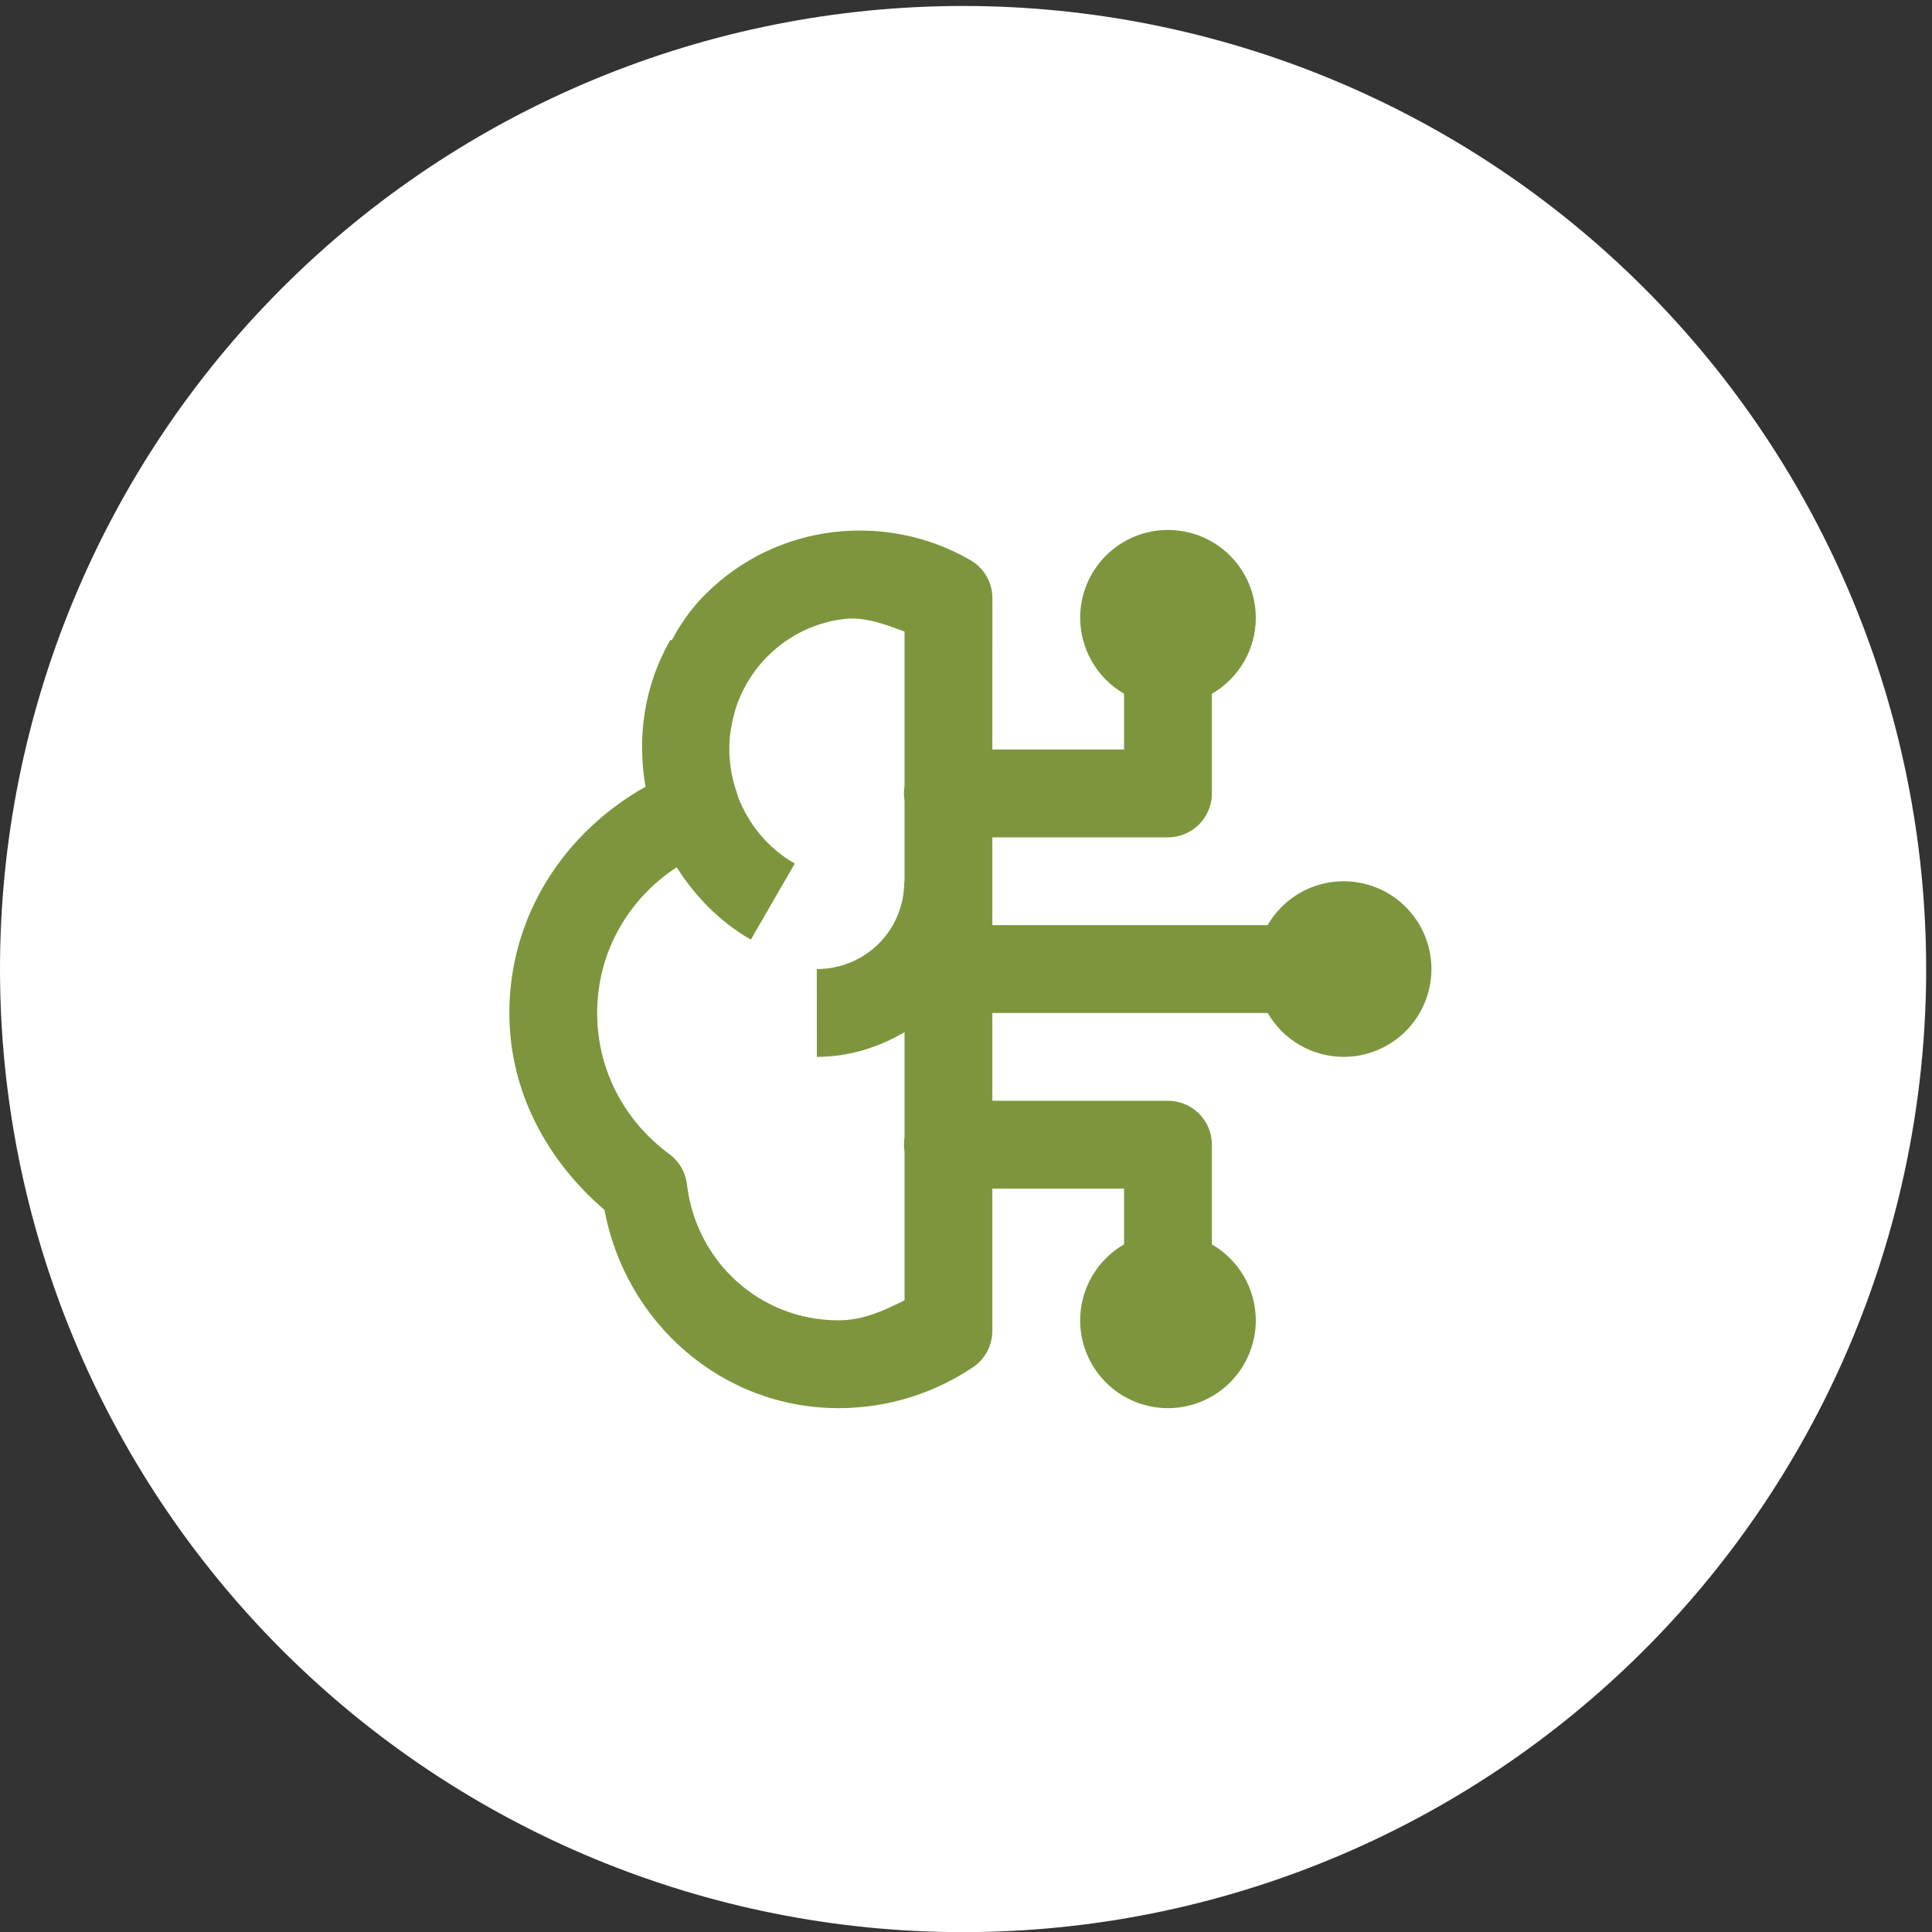 <svg width="55" height="55" viewBox="0 0 55 55" fill="none" xmlns="http://www.w3.org/2000/svg">
<rect x="0" y="0" width="55" height="55" fill="#333333" stroke="none"/>
<g clip-path="url(#clip0_151_2345)">
<path d="M27.417 55.004C34.688 55.004 41.662 52.115 46.804 46.974C51.946 41.832 54.834 34.858 54.834 27.587C54.834 20.316 51.946 13.342 46.804 8.2C41.662 3.058 34.688 0.17 27.417 0.17C20.146 0.17 13.172 3.058 8.03 8.2C2.889 13.342 0 20.316 0 27.587C0 34.858 2.889 41.832 8.03 46.974C13.172 52.115 20.146 55.004 27.417 55.004Z" fill="white"/>
<path d="M33.25 15.087C32.587 15.087 31.951 15.35 31.482 15.819C31.013 16.288 30.75 16.924 30.75 17.587C30.751 18.025 30.867 18.455 31.086 18.834C31.305 19.214 31.621 19.529 32 19.748V21.337H28.25V18.837L28.252 17.03C28.253 16.811 28.195 16.596 28.086 16.406C27.977 16.216 27.819 16.059 27.63 15.949C26.734 15.428 25.736 15.149 24.73 15.109C24.394 15.095 24.057 15.108 23.724 15.148C22.39 15.309 21.102 15.897 20.081 16.918C19.68 17.319 19.369 17.763 19.124 18.231L19.087 18.212C18.329 19.525 18.134 21.003 18.377 22.396C16.094 23.678 14.5 26.04 14.5 28.837C14.5 31.112 15.608 33.072 17.207 34.442C17.801 37.627 20.522 40.087 23.875 40.087C25.284 40.087 26.605 39.656 27.696 38.925C27.866 38.811 28.006 38.656 28.103 38.475C28.199 38.294 28.25 38.092 28.25 37.887V36.337V33.837H32V35.424C31.62 35.643 31.305 35.958 31.085 36.338C30.866 36.718 30.75 37.148 30.75 37.587C30.75 38.25 31.013 38.886 31.482 39.355C31.951 39.824 32.587 40.087 33.25 40.087C33.913 40.087 34.549 39.824 35.018 39.355C35.487 38.886 35.75 38.25 35.75 37.587C35.749 37.149 35.633 36.719 35.414 36.339C35.195 35.96 34.879 35.645 34.5 35.426V32.587C34.5 32.255 34.368 31.938 34.134 31.703C33.899 31.469 33.581 31.337 33.25 31.337H28.25V28.837H36.089C36.308 29.216 36.623 29.532 37.002 29.751C37.382 29.97 37.812 30.086 38.25 30.087C38.913 30.087 39.549 29.823 40.018 29.355C40.487 28.886 40.75 28.25 40.75 27.587C40.75 26.924 40.487 26.288 40.018 25.819C39.549 25.35 38.913 25.087 38.25 25.087C37.812 25.087 37.381 25.203 37.001 25.422C36.621 25.642 36.306 25.957 36.087 26.337H28.25V23.837H33.25C33.581 23.837 33.899 23.705 34.134 23.471C34.368 23.236 34.5 22.918 34.5 22.587V19.75C34.88 19.531 35.195 19.215 35.415 18.836C35.634 18.456 35.75 18.025 35.75 17.587C35.75 16.924 35.487 16.288 35.018 15.819C34.549 15.35 33.913 15.087 33.25 15.087ZM24.471 17.619C24.904 17.661 25.329 17.824 25.75 17.98V18.837V22.377C25.728 22.512 25.728 22.65 25.75 22.785V25.089H25.743C25.744 26.481 24.644 27.585 23.252 27.587L23.255 30.087C24.166 30.086 25.012 29.817 25.75 29.384V32.377C25.728 32.512 25.728 32.65 25.75 32.785V36.337V37.018C25.168 37.306 24.572 37.587 23.875 37.587C21.62 37.587 19.812 35.902 19.556 33.717C19.536 33.547 19.482 33.383 19.395 33.234C19.309 33.086 19.194 32.957 19.056 32.855C17.81 31.94 17 30.496 17 28.837C17 27.085 17.906 25.578 19.263 24.689C19.785 25.509 20.479 26.233 21.375 26.75L22.625 24.584C21.85 24.137 21.309 23.457 21.011 22.689C21.003 22.655 20.993 22.621 20.982 22.587C20.806 22.09 20.734 21.565 20.77 21.049C20.779 20.913 20.804 20.78 20.828 20.646C20.846 20.554 20.864 20.462 20.889 20.37C20.914 20.275 20.937 20.18 20.97 20.087C21.041 19.887 21.128 19.69 21.236 19.498C21.398 19.209 21.601 18.934 21.849 18.686C22.467 18.067 23.236 17.715 24.034 17.621C24.18 17.604 24.326 17.604 24.471 17.619Z" fill="#7D963D"/>
</g>
<defs>
<clipPath id="clip0_151_2345">
<rect width="54.834" height="54.834" fill="white" transform="translate(0 0.17)"/>
</clipPath>
</defs>
</svg>

